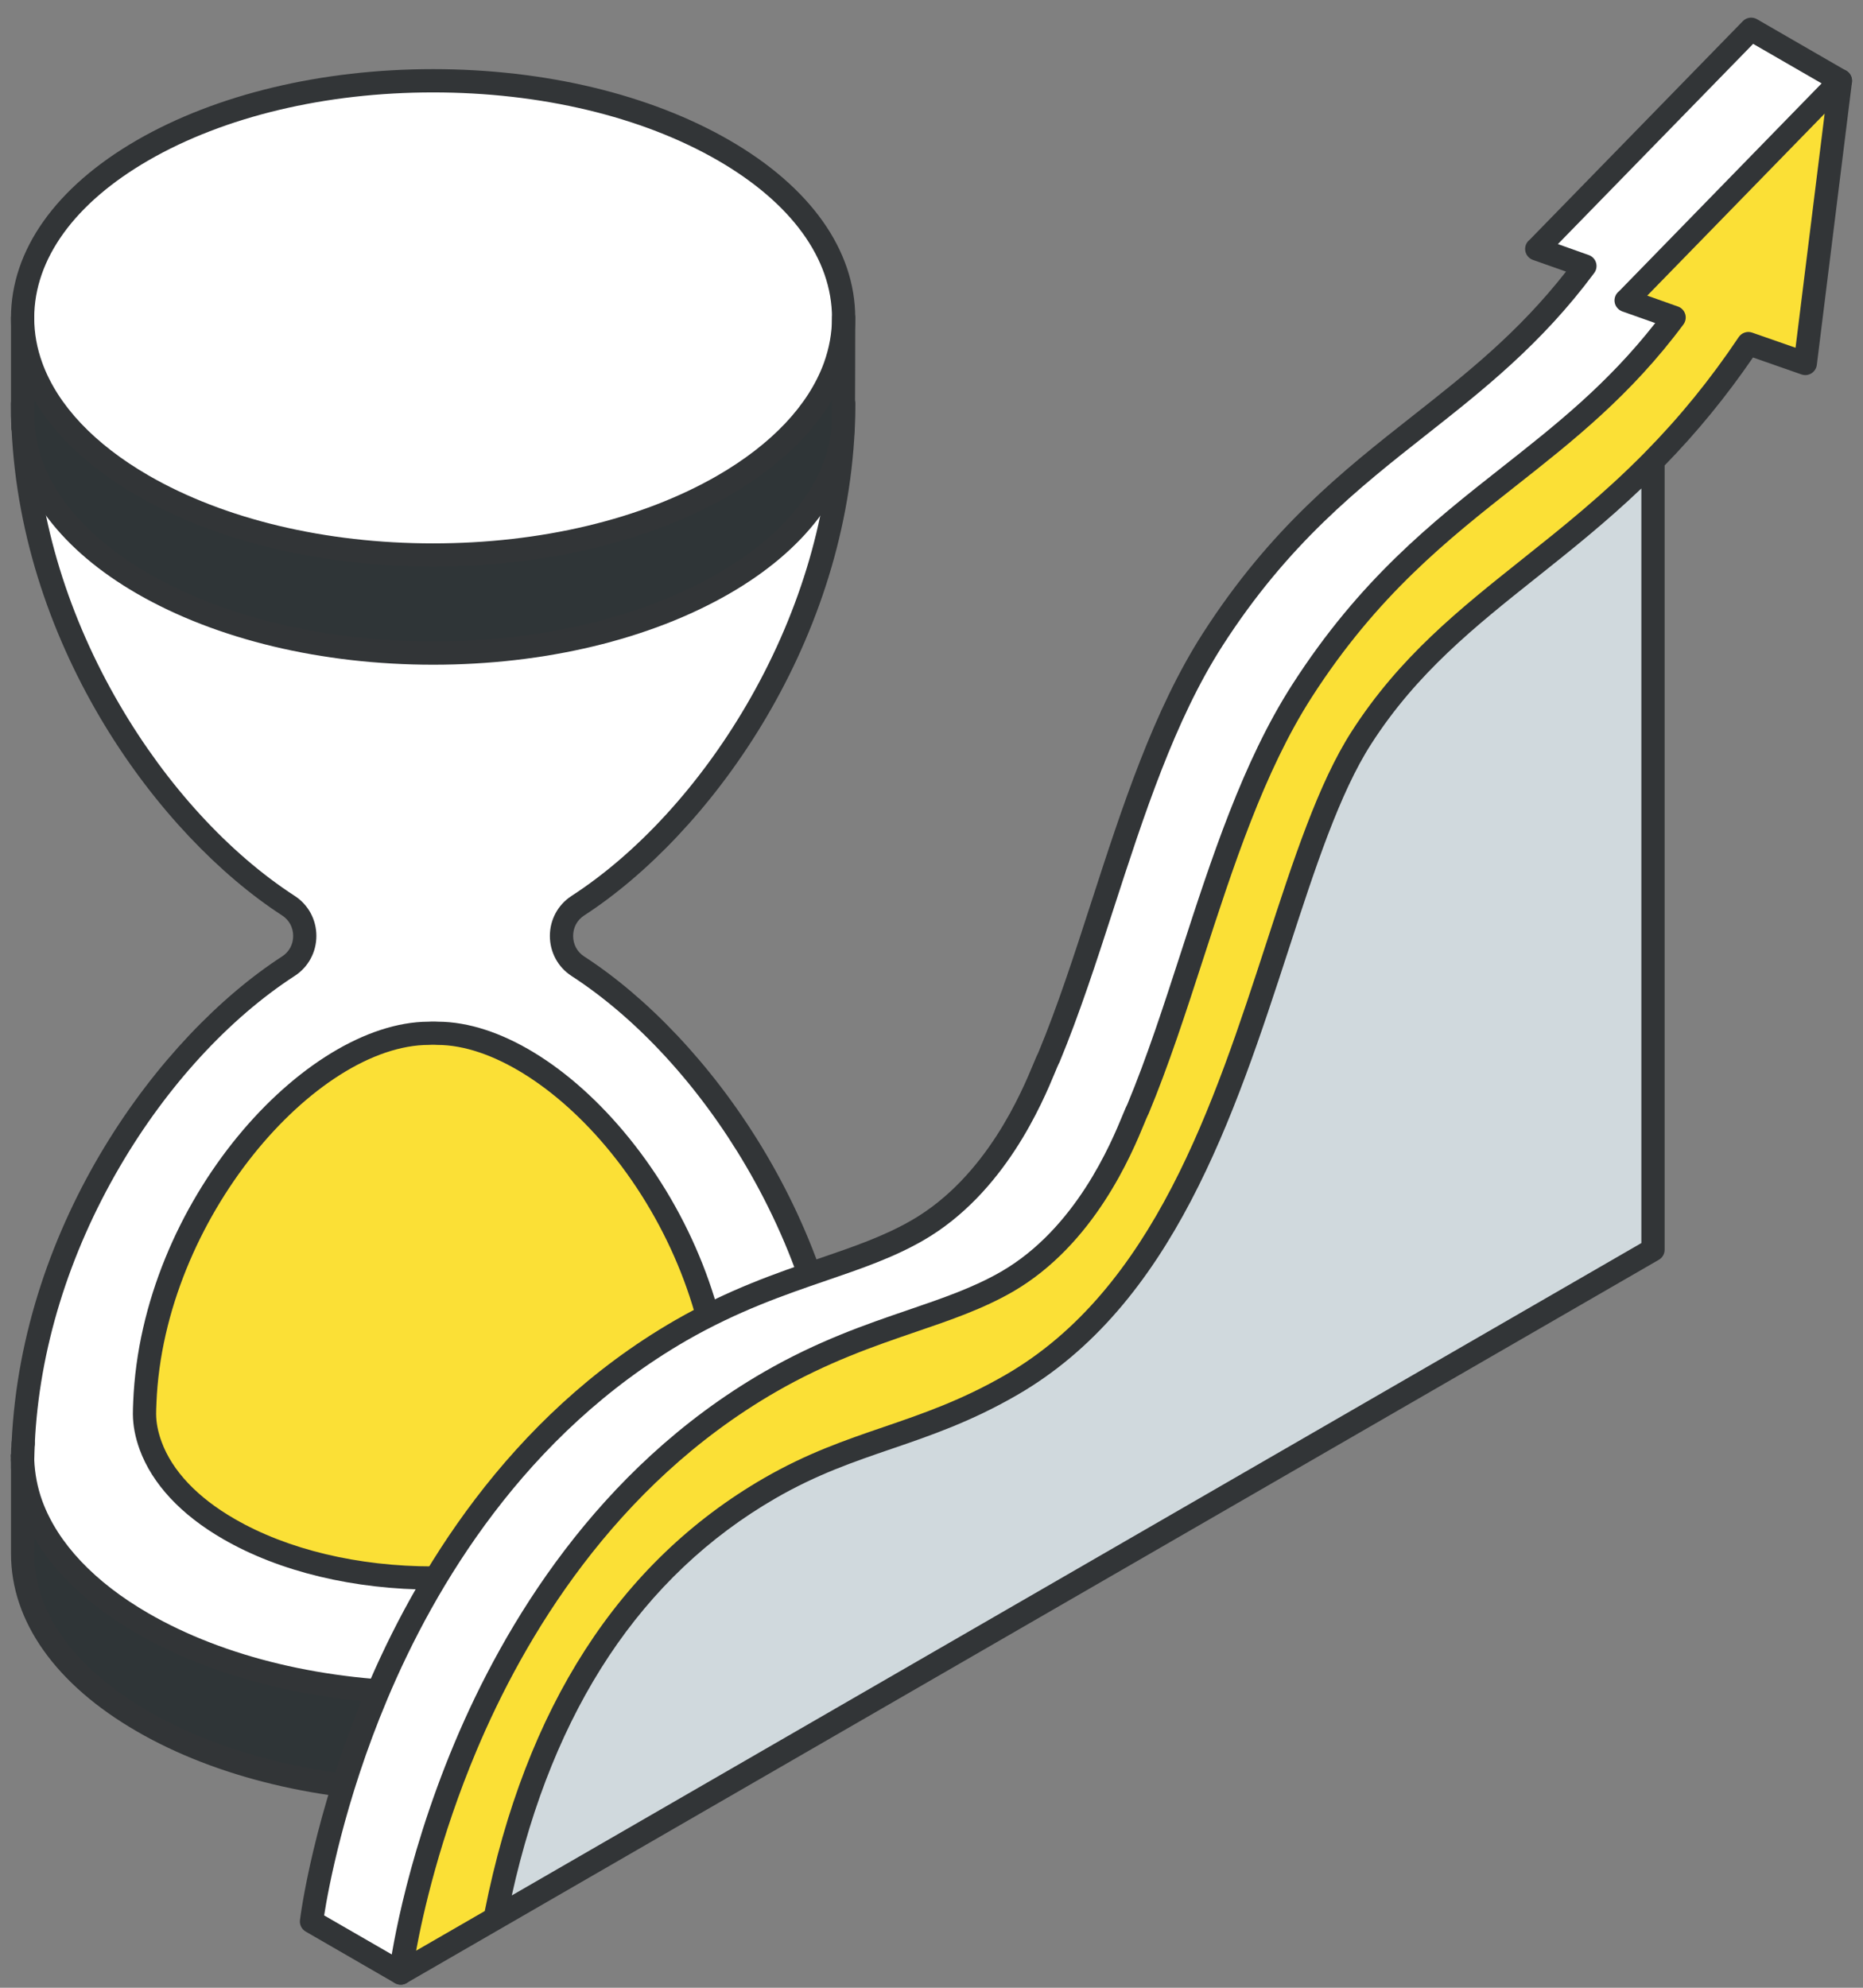 <svg xmlns="http://www.w3.org/2000/svg" fill="none" viewBox="0 0 90 96" height="96" width="90">
<rect x="0" y="0" width="90" height="96" fill="#808080" stroke="none"/>
<g id="Group 5167">
<g id="Group">
<path fill="#2F3537" d="M40.762 70.89V75.04C40.762 77.974 38.82 80.904 34.95 83.138C31.078 85.376 25.999 86.499 20.925 86.499C15.851 86.499 10.772 85.376 6.904 83.138C3.031 80.904 1.096 77.974 1.096 75.04V70.493C1.115 71.223 1.256 71.956 1.518 72.676C2.285 74.775 4.082 76.776 6.899 78.404C10.772 80.642 15.847 81.765 20.921 81.765C25.995 81.765 31.074 80.642 34.946 78.404C37.768 76.776 39.564 74.775 40.328 72.676C40.59 71.957 40.732 71.224 40.75 70.493C40.758 70.624 40.758 70.76 40.758 70.89H40.762Z" id="Vector"></path>
<path fill="white" d="M40.762 70.31V70.89C40.762 70.758 40.762 70.624 40.754 70.493C40.762 70.434 40.762 70.374 40.762 70.31Z" id="Vector_2"></path>
<path fill="white" d="M40.762 70.302C40.762 70.366 40.762 70.43 40.754 70.489C40.754 70.227 40.743 69.969 40.732 69.707C40.751 69.901 40.762 70.104 40.762 70.298V70.302Z" id="Vector_3"></path>
<path fill="white" d="M40.762 19.503V20.087C40.762 20.27 40.751 20.453 40.736 20.633C40.751 20.258 40.762 19.88 40.762 19.503Z" id="Vector_4"></path>
<path fill="#2F3537" d="M40.758 15.353C40.758 15.353 40.743 20.259 40.735 20.637V20.677C40.492 23.409 38.565 26.103 34.953 28.188C31.08 30.417 26.002 31.54 20.927 31.54C15.853 31.54 10.775 30.417 6.906 28.188C3.296 26.103 1.367 23.409 1.124 20.677C1.118 20.662 1.118 20.648 1.118 20.637C1.109 20.262 1.094 19.884 1.094 19.507V15.357C1.094 16.148 1.237 16.945 1.521 17.723C2.288 19.822 4.085 21.821 6.902 23.451C10.775 25.685 15.849 26.804 20.923 26.804C25.998 26.804 31.076 25.685 34.949 23.451C37.77 21.819 39.567 19.822 40.33 17.723C40.611 16.945 40.756 16.148 40.756 15.353" id="Vector_5"></path>
<path fill="white" d="M40.758 15.353C40.758 16.142 40.613 16.943 40.331 17.723C39.564 19.822 37.768 21.821 34.95 23.451C31.078 25.685 26.003 26.804 20.925 26.804C15.847 26.804 10.772 25.685 6.904 23.451C4.082 21.819 2.285 19.822 1.522 17.723C1.239 16.945 1.096 16.148 1.096 15.357C1.096 12.423 3.035 9.493 6.904 7.259C10.776 5.025 15.851 3.906 20.925 3.906C25.999 3.906 31.078 5.025 34.95 7.259C38.823 9.493 40.758 12.423 40.758 15.357V15.353Z" id="Vector_6"></path>
<path fill="white" d="M34.876 68.29C34.867 68.102 34.865 67.923 34.857 67.74C34.396 58.362 26.784 49.904 21.13 49.904C21.062 49.896 20.987 49.896 20.921 49.896C20.854 49.896 20.782 49.896 20.715 49.904C15.064 49.904 7.369 58.358 6.988 67.74C6.98 67.923 6.973 68.102 6.973 68.29C6.973 68.799 7.086 69.319 7.269 69.82C7.812 71.294 9.072 72.705 11.052 73.846C13.776 75.421 17.343 76.211 20.917 76.211C24.491 76.211 28.061 75.421 30.784 73.846C32.771 72.704 34.028 71.293 34.568 69.82C34.751 69.319 34.849 68.799 34.866 68.29H34.874H34.876ZM40.732 69.711C40.743 69.969 40.755 70.231 40.755 70.493C40.751 71.222 40.594 71.957 40.333 72.675C39.566 74.775 37.769 76.778 34.952 78.404C31.079 80.642 26.001 81.765 20.926 81.765C15.852 81.765 10.774 80.642 6.904 78.404C4.082 76.776 2.286 74.775 1.522 72.675C1.26 71.957 1.103 71.224 1.1 70.493C1.1 70.231 1.115 69.973 1.126 69.711C1.59 59.892 7.588 50.78 13.939 46.663C14.994 45.983 14.994 44.421 13.939 43.741C7.584 39.617 1.567 30.501 1.122 20.677C1.361 23.409 3.289 26.103 6.904 28.188C10.776 30.417 15.851 31.54 20.926 31.54C26.002 31.54 31.079 30.417 34.952 28.188C38.562 26.103 40.49 23.409 40.733 20.677C40.284 30.5 34.267 39.62 27.917 43.741C26.866 44.422 26.866 45.983 27.917 46.663C34.267 50.779 40.326 59.887 40.733 69.711" id="Vector_7"></path>
<path fill="#FBE036" d="M34.856 67.74C34.865 67.923 34.867 68.102 34.876 68.29C34.861 68.799 34.76 69.319 34.577 69.82C34.034 71.294 32.776 72.705 30.794 73.846C28.07 75.421 24.496 76.211 20.926 76.211C17.356 76.211 13.787 75.422 11.061 73.846C9.077 72.704 7.817 71.293 7.278 69.82C7.095 69.319 6.986 68.799 6.982 68.29C6.982 68.102 6.989 67.923 6.997 67.74C7.375 58.358 15.068 49.904 20.724 49.904C20.792 49.896 20.862 49.896 20.93 49.896C20.998 49.896 21.073 49.896 21.139 49.904C26.789 49.904 34.402 58.361 34.866 67.74H34.858H34.856Z" id="Vector_8"></path>
<path fill="white" d="M1.12 69.711C1.109 69.969 1.097 70.231 1.094 70.493V70.306C1.094 70.112 1.103 69.906 1.124 69.711H1.12Z" id="Vector_9"></path>
<path fill="white" d="M1.091 19.503C1.091 19.88 1.099 20.259 1.114 20.633C1.099 20.449 1.091 20.266 1.091 20.087V19.503Z" id="Vector_10"></path>
</g>
<g id="Group_2">
<path fill="#323537" d="M40.736 21.195C40.728 21.195 40.721 21.195 40.713 21.195C40.404 21.183 40.162 20.922 40.174 20.612C40.186 20.309 40.2 19.91 40.2 19.504C40.2 19.195 40.451 18.944 40.761 18.944C41.07 18.944 41.321 19.195 41.321 19.504C41.321 19.929 41.308 20.343 41.294 20.657C41.282 20.96 41.034 21.196 40.733 21.196L40.736 21.195Z" id="Vector_11"></path>
<path fill="#323537" d="M1.112 21.195C0.812 21.195 0.564 20.958 0.551 20.656C0.536 20.275 0.528 19.889 0.528 19.503C0.528 19.193 0.78 18.942 1.089 18.942C1.399 18.942 1.65 19.193 1.65 19.503C1.65 19.872 1.657 20.246 1.672 20.611C1.684 20.92 1.442 21.181 1.133 21.193C1.124 21.193 1.118 21.193 1.109 21.193L1.112 21.195Z" id="Vector_12"></path>
<path fill="#323537" d="M1.095 71.054H1.087C0.777 71.05 0.528 70.795 0.534 70.486C0.534 70.453 0.534 70.42 0.535 70.388C0.531 70.362 0.53 70.336 0.53 70.31C0.53 70.063 0.541 69.841 0.564 69.648C0.598 69.348 0.862 69.129 1.165 69.152C1.467 69.177 1.695 69.434 1.681 69.736C1.67 69.987 1.66 70.246 1.655 70.502C1.651 70.809 1.4 71.054 1.095 71.054Z" id="Vector_13"></path>
<path fill="#323537" d="M40.754 71.054C40.444 71.054 40.193 70.803 40.193 70.494C40.193 70.251 40.182 70.009 40.172 69.755V69.736C40.158 69.432 40.389 69.172 40.693 69.152C40.997 69.132 41.262 69.356 41.29 69.659C41.312 69.884 41.323 70.101 41.323 70.303C41.323 70.336 41.32 70.367 41.315 70.399C41.315 70.431 41.315 70.462 41.315 70.495C41.315 70.805 41.064 71.056 40.754 71.056V71.054Z" id="Vector_14"></path>
<path fill="#323537" d="M20.917 82.326C15.529 82.326 10.449 81.105 6.614 78.891C3.772 77.249 1.826 75.166 0.987 72.868C0.718 72.13 0.565 71.338 0.531 70.517C0.531 70.508 0.531 70.502 0.531 70.493V70.31C0.531 70.001 0.782 69.749 1.092 69.749C1.401 69.749 1.653 70.001 1.653 70.31V70.481C1.682 71.183 1.813 71.857 2.041 72.483C2.789 74.53 4.565 76.41 7.175 77.918C10.841 80.037 15.722 81.203 20.917 81.203C26.112 81.203 30.995 80.037 34.661 77.918C37.276 76.41 39.051 74.53 39.795 72.483C40.037 71.822 40.167 71.147 40.185 70.479C40.185 70.46 40.186 70.441 40.189 70.423C40.192 70.398 40.192 70.358 40.192 70.31C40.192 70.001 40.443 69.749 40.752 69.749C41.062 69.749 41.313 70.001 41.313 70.31C41.313 70.377 41.313 70.45 41.305 70.533C41.282 71.315 41.129 72.1 40.849 72.867C40.014 75.165 38.066 77.248 35.22 78.891C31.386 81.107 26.305 82.326 20.914 82.326H20.917Z" id="Vector_15"></path>
<path fill="#323537" d="M20.924 87.059C15.531 87.059 10.452 85.839 6.621 83.624C2.696 81.359 0.532 78.311 0.532 75.04V70.31C0.532 70.001 0.784 69.749 1.093 69.749C1.403 69.749 1.654 70.001 1.654 70.31V75.04C1.654 77.892 3.618 80.596 7.181 82.652C10.844 84.77 15.724 85.938 20.922 85.938C26.12 85.938 31 84.772 34.666 82.653C38.234 80.593 40.197 77.89 40.197 75.041V70.311C40.197 70.002 40.448 69.751 40.758 69.751C41.068 69.751 41.319 70.002 41.319 70.311V75.041C41.319 78.308 39.156 81.356 35.226 83.625C31.391 85.841 26.31 87.061 20.919 87.061L20.924 87.059Z" id="Vector_16"></path>
</g>
<path fill="#323537" d="M1.094 71.451C0.785 71.451 0.534 71.2 0.534 70.89V70.493C0.534 70.184 0.785 69.933 1.094 69.933C1.404 69.933 1.655 70.184 1.655 70.493V70.89C1.655 71.2 1.404 71.451 1.094 71.451Z" id="Vector_17"></path>
<g id="Group_3">
<path fill="#323537" d="M40.762 71.451C40.452 71.451 40.201 71.2 40.201 70.89C40.201 70.768 40.201 70.64 40.194 70.526C40.177 70.216 40.413 69.952 40.722 69.933C41.031 69.914 41.297 70.151 41.316 70.461C41.324 70.608 41.324 70.751 41.324 70.89C41.324 71.2 41.073 71.451 40.763 71.451H40.762Z" id="Vector_18"></path>
<path fill="#323537" d="M1.12 70.272C1.112 70.272 1.103 70.272 1.095 70.272C0.785 70.259 0.545 69.995 0.56 69.686C1.046 59.05 7.675 50.051 13.628 46.192C13.969 45.972 14.163 45.611 14.163 45.202C14.163 44.793 13.969 44.432 13.628 44.212C7.671 40.348 1.04 31.342 0.558 20.703C0.545 20.394 0.784 20.132 1.093 20.117C1.41 20.106 1.665 20.342 1.68 20.652C1.885 25.175 3.308 29.812 5.795 34.063C8.063 37.939 11.061 41.209 14.237 43.268C14.893 43.692 15.284 44.414 15.284 45.201C15.284 45.987 14.892 46.709 14.236 47.133C11.061 49.191 8.063 52.457 5.797 56.33C3.311 60.577 1.886 65.213 1.68 69.734C1.666 70.036 1.418 70.271 1.119 70.271L1.12 70.272Z" id="Vector_19"></path>
<path fill="#323537" d="M40.731 70.272C40.432 70.272 40.185 70.037 40.17 69.737C39.961 65.215 38.536 60.58 36.049 56.332C33.781 52.459 30.783 49.193 27.608 47.134C26.954 46.71 26.564 45.988 26.564 45.202C26.564 44.416 26.955 43.693 27.61 43.27C30.786 41.21 33.784 37.94 36.051 34.065C38.539 29.813 39.963 25.176 40.171 20.653C40.185 20.343 40.445 20.102 40.758 20.118C41.067 20.131 41.308 20.395 41.293 20.704C40.807 31.345 34.175 40.349 28.221 44.213C27.881 44.433 27.688 44.793 27.688 45.203C27.688 45.613 27.883 45.974 28.221 46.193C34.173 50.051 40.803 59.049 41.293 69.687C41.306 69.996 41.067 70.258 40.758 70.273C40.75 70.273 40.74 70.273 40.732 70.273L40.731 70.272Z" id="Vector_20"></path>
<path fill="#323537" d="M20.925 76.772C17.104 76.772 13.5 75.906 10.779 74.332C8.749 73.164 7.356 71.669 6.749 70.013C6.534 69.426 6.423 68.848 6.419 68.294C6.419 68.097 6.425 67.913 6.434 67.736V67.717C6.826 58.008 14.726 49.369 20.694 49.343C20.779 49.337 20.861 49.337 20.927 49.337C20.994 49.337 21.078 49.337 21.165 49.343C24.097 49.357 27.54 51.451 30.381 54.951C33.367 58.63 35.204 63.282 35.424 67.711C35.428 67.812 35.431 67.905 35.434 68C35.436 68.089 35.439 68.177 35.443 68.267C35.444 68.313 35.442 68.358 35.432 68.401C35.407 68.943 35.295 69.485 35.102 70.011C34.491 71.672 33.098 73.166 31.072 74.332C28.352 75.906 24.747 76.772 20.925 76.772ZM20.927 50.458C20.875 50.458 20.82 50.458 20.784 50.462C20.763 50.465 20.743 50.465 20.723 50.465C15.279 50.465 7.916 58.852 7.557 67.761V67.781C7.548 67.956 7.542 68.12 7.542 68.29C7.544 68.711 7.633 69.161 7.804 69.627C8.318 71.034 9.54 72.325 11.34 73.36C13.894 74.837 17.298 75.651 20.923 75.651C24.549 75.651 27.957 74.837 30.51 73.361C32.305 72.328 33.529 71.037 34.047 69.627C34.21 69.183 34.298 68.727 34.312 68.273C34.312 68.256 34.313 68.237 34.316 68.219C34.313 68.157 34.312 68.096 34.311 68.036C34.308 67.945 34.305 67.854 34.301 67.763C34.093 63.571 32.347 59.157 29.508 55.66C26.908 52.457 23.7 50.466 21.135 50.466C21.115 50.466 21.095 50.466 21.074 50.464C21.038 50.459 20.979 50.459 20.926 50.459L20.927 50.458Z" id="Vector_21"></path>
</g>
<path fill="#323537" d="M1.091 70.871C1.054 70.871 1.017 70.868 0.982 70.86C0.945 70.853 0.91 70.842 0.876 70.829C0.842 70.814 0.81 70.796 0.78 70.777C0.748 70.757 0.72 70.733 0.694 70.707C0.59 70.603 0.53 70.458 0.53 70.31C0.53 70.273 0.534 70.237 0.541 70.2C0.547 70.165 0.558 70.13 0.573 70.096C0.587 70.062 0.604 70.029 0.625 69.998C0.645 69.968 0.668 69.939 0.694 69.914C0.72 69.888 0.748 69.863 0.78 69.843C0.81 69.823 0.842 69.805 0.876 69.791C0.91 69.778 0.945 69.767 0.982 69.76C1.054 69.745 1.129 69.745 1.201 69.76C1.237 69.767 1.273 69.778 1.305 69.791C1.339 69.805 1.373 69.823 1.403 69.843C1.434 69.863 1.463 69.888 1.488 69.914C1.514 69.939 1.537 69.968 1.558 69.998C1.578 70.029 1.596 70.062 1.609 70.096C1.623 70.13 1.634 70.165 1.642 70.2C1.649 70.237 1.653 70.273 1.653 70.31C1.653 70.347 1.649 70.383 1.642 70.42C1.634 70.456 1.623 70.491 1.609 70.525C1.596 70.559 1.578 70.591 1.558 70.621C1.537 70.652 1.514 70.681 1.488 70.707C1.463 70.733 1.434 70.757 1.403 70.777C1.373 70.798 1.339 70.814 1.305 70.829C1.273 70.842 1.237 70.853 1.201 70.86C1.164 70.868 1.127 70.871 1.091 70.871Z" id="Vector_22"></path>
<path fill="#323537" d="M40.762 70.872C40.725 70.872 40.689 70.868 40.652 70.86C40.617 70.853 40.581 70.842 40.548 70.829C40.514 70.814 40.481 70.798 40.45 70.777C40.42 70.757 40.391 70.732 40.366 70.707C40.339 70.681 40.315 70.652 40.295 70.621C40.275 70.591 40.257 70.559 40.243 70.525C40.23 70.491 40.219 70.455 40.211 70.42C40.204 70.383 40.2 70.347 40.2 70.31C40.2 70.273 40.204 70.237 40.211 70.2C40.219 70.165 40.23 70.129 40.243 70.096C40.257 70.062 40.275 70.029 40.295 69.998C40.315 69.968 40.339 69.939 40.366 69.914C40.391 69.888 40.42 69.863 40.45 69.843C40.481 69.823 40.514 69.805 40.548 69.791C40.581 69.778 40.617 69.767 40.652 69.759C40.724 69.745 40.799 69.745 40.872 69.759C40.907 69.767 40.943 69.778 40.977 69.791C41.011 69.805 41.043 69.823 41.073 69.843C41.104 69.863 41.133 69.888 41.159 69.914C41.184 69.939 41.209 69.968 41.229 69.998C41.25 70.029 41.266 70.062 41.281 70.096C41.294 70.129 41.305 70.165 41.312 70.2C41.32 70.237 41.323 70.273 41.323 70.31C41.323 70.347 41.32 70.383 41.312 70.42C41.305 70.455 41.294 70.491 41.281 70.525C41.266 70.559 41.25 70.591 41.229 70.621C41.209 70.652 41.184 70.681 41.159 70.707C41.133 70.732 41.104 70.757 41.073 70.777C41.043 70.798 41.011 70.814 40.977 70.829C40.943 70.842 40.907 70.853 40.872 70.86C40.835 70.868 40.799 70.872 40.762 70.872Z" id="Vector_23"></path>
<g id="Group_4">
<path fill="#323537" d="M20.921 27.365C15.526 27.365 10.448 26.147 6.618 23.936C3.771 22.289 1.825 20.206 0.99 17.913C0.685 17.076 0.53 16.217 0.53 15.356V15.352C0.53 12.084 2.692 9.035 6.618 6.767C10.452 4.557 15.53 3.339 20.921 3.339C26.312 3.339 31.394 4.557 35.227 6.767C39.154 9.032 41.316 12.081 41.316 15.352C41.316 16.203 41.161 17.064 40.856 17.912C40.017 20.208 38.071 22.289 35.227 23.936C31.394 26.147 26.314 27.365 20.921 27.365ZM20.921 4.463C15.724 4.463 10.844 5.627 7.179 7.741C3.615 9.798 1.653 12.502 1.653 15.353V15.357C1.653 16.087 1.784 16.817 2.045 17.53C2.788 19.573 4.564 21.453 7.181 22.965C10.841 25.078 15.722 26.243 20.921 26.243C26.12 26.243 31.002 25.08 34.667 22.965C37.279 21.453 39.054 19.573 39.801 17.53C40.061 16.808 40.193 16.076 40.193 15.353C40.193 12.5 38.23 9.797 34.667 7.741C31.002 5.627 26.12 4.463 20.921 4.463Z" id="Vector_24"></path>
<path fill="#323537" d="M20.928 32.103C15.54 32.103 10.461 30.886 6.625 28.675C3.008 26.587 0.86 23.786 0.569 20.781C0.558 20.732 0.556 20.691 0.556 20.664C0.541 20.474 0.532 20.281 0.532 20.091V15.357C0.532 15.048 0.784 14.797 1.093 14.797C1.403 14.797 1.654 15.048 1.654 15.357V20.091C1.654 20.248 1.661 20.407 1.673 20.566C1.677 20.587 1.68 20.607 1.683 20.629C1.919 23.278 3.873 25.791 7.186 27.703C10.854 29.817 15.734 30.981 20.928 30.981C26.122 30.981 31.002 29.817 34.673 27.703C37.976 25.797 39.928 23.294 40.174 20.653V20.637C40.174 20.622 40.174 20.607 40.175 20.591C40.185 20.391 40.193 17.347 40.196 15.352C40.196 15.043 40.447 14.791 40.757 14.791C41.066 14.791 41.317 15.044 41.317 15.353C41.315 16.829 41.309 20.198 41.294 20.641V20.678C41.294 20.694 41.294 20.712 41.292 20.728C41.023 23.752 38.87 26.575 35.231 28.674C31.393 30.885 26.312 32.103 20.925 32.103H20.928Z" id="Vector_25"></path>
<path fill="#FBE036" d="M88.908 3.901L87.209 17.556L84.458 16.595C82.947 18.851 81.398 20.678 79.848 22.257C74.644 27.538 69.463 29.872 65.766 35.632C61.096 42.884 59.913 60.509 48.844 66.894C46.681 68.143 44.761 68.802 42.905 69.439C41.012 70.086 39.23 70.696 37.179 71.879C30.286 75.864 25.817 82.858 23.916 92.655L19.351 95.29C19.351 95.29 21.766 75.659 37.179 66.749C41.827 64.07 45.539 63.688 48.638 61.902C53.043 59.358 54.686 54.029 54.961 53.58C57.606 47.233 59.213 39.094 62.891 33.372C68.774 24.215 75.346 22.774 80.868 15.336C80.83 15.321 78.402 14.46 78.556 14.516L88.903 3.902H88.907L88.908 3.901Z" id="Vector_26"></path>
<path fill="white" d="M88.908 3.901L78.561 14.514C78.408 14.459 80.837 15.315 80.874 15.334C75.35 22.777 68.779 24.215 62.897 33.371C59.218 39.093 57.613 47.232 54.967 53.579C54.69 54.028 53.047 59.356 48.643 61.901C45.544 63.689 41.832 64.071 37.184 66.747C21.77 75.658 19.357 95.288 19.357 95.288L15.045 92.799C15.045 92.799 17.46 73.167 32.873 64.258C37.521 61.579 41.233 61.198 44.328 59.412C48.733 56.867 50.376 51.539 50.66 51.09C53.298 44.743 54.911 36.6 58.581 30.882C64.468 21.724 71.043 20.284 76.562 12.845C76.517 12.83 74.088 11.97 74.242 12.027L84.597 1.413L88.908 3.902V3.901Z" id="Vector_27"></path>
<path fill="#D0D9DD" d="M79.852 22.257V60.36L23.922 92.654C25.827 82.853 30.291 75.86 37.184 71.877C39.238 70.695 41.02 70.085 42.91 69.437C44.762 68.8 46.682 68.142 48.849 66.893C59.915 60.508 61.101 42.883 65.771 35.63C69.469 29.872 74.647 27.536 79.852 22.255" id="Vector_28"></path>
<path fill="#323537" d="M19.357 95.85C19.248 95.85 19.141 95.819 19.047 95.757C18.869 95.639 18.774 95.431 18.8 95.22C18.824 95.017 19.442 90.166 21.973 84.141C24.316 78.567 28.806 70.942 36.904 66.261C39.511 64.758 41.835 63.962 43.885 63.262C45.566 62.686 47.019 62.189 48.363 61.415C51.977 59.327 53.684 55.189 54.244 53.828C54.354 53.561 54.411 53.425 54.463 53.33C55.407 51.062 56.204 48.606 57.047 46.006C58.519 41.469 60.04 36.778 62.425 33.067C65.698 27.973 69.179 25.229 72.548 22.576C75.162 20.516 77.64 18.563 79.962 15.603C79.347 15.385 78.534 15.097 78.395 15.048C78.387 15.045 78.379 15.042 78.371 15.04C78.181 14.97 78.035 14.801 78.003 14.601C77.97 14.402 78.048 14.199 78.205 14.072C78.211 14.067 78.216 14.063 78.222 14.059L88.509 3.507C88.677 3.335 88.936 3.289 89.154 3.393C89.371 3.498 89.497 3.729 89.467 3.969L87.769 17.624C87.748 17.792 87.652 17.941 87.508 18.031C87.364 18.121 87.186 18.14 87.027 18.084L84.685 17.265C83.391 19.153 81.991 20.865 80.417 22.479V60.357C80.417 60.558 80.31 60.743 80.136 60.843L19.64 95.773C19.553 95.823 19.457 95.848 19.359 95.848L19.357 95.85ZM79.577 14.278L79.889 14.388C81.047 14.798 81.07 14.807 81.084 14.813C81.246 14.878 81.368 15.014 81.415 15.181C81.463 15.348 81.429 15.528 81.326 15.668C78.782 19.094 75.966 21.313 73.242 23.458C69.947 26.055 66.54 28.739 63.369 33.674C61.062 37.263 59.563 41.883 58.114 46.352C57.297 48.871 56.452 51.475 55.485 53.795C55.474 53.822 55.461 53.847 55.445 53.873C55.423 53.913 55.348 54.096 55.282 54.256C54.684 55.704 52.869 60.107 48.924 62.387C47.485 63.217 45.912 63.755 44.248 64.323C42.246 65.008 39.977 65.784 37.465 67.233C29.649 71.751 25.296 79.142 23.021 84.546C21.255 88.741 20.432 92.423 20.102 94.21L23.418 92.296C25.379 82.463 29.914 75.431 36.9 71.391C39.002 70.179 40.811 69.561 42.725 68.906C44.554 68.279 46.446 67.631 48.566 66.406C55.726 62.277 58.633 53.349 61.198 45.472C62.478 41.541 63.687 37.827 65.297 35.326C67.606 31.731 70.48 29.443 73.523 27.02C75.454 25.483 77.45 23.894 79.452 21.862C81.144 20.145 82.629 18.32 83.995 16.281C84.138 16.069 84.405 15.979 84.647 16.064L86.741 16.795L88.147 5.487L79.578 14.277L79.577 14.278ZM79.291 23.593C77.571 25.233 75.871 26.586 74.22 27.9C71.251 30.263 68.448 32.495 66.24 35.934C64.708 38.313 63.521 41.959 62.264 45.82C59.636 53.888 56.658 63.035 49.127 67.379C46.913 68.658 44.969 69.325 43.089 69.968C41.228 70.605 39.469 71.205 37.462 72.363C30.999 76.1 26.718 82.549 24.724 91.542L79.293 60.035V23.593H79.291Z" id="Vector_29"></path>
<path fill="#323537" d="M19.359 95.85C19.264 95.85 19.168 95.826 19.079 95.776L14.768 93.287C14.573 93.174 14.464 92.956 14.491 92.733C14.516 92.529 15.133 87.679 17.665 81.654C20.007 76.081 24.497 68.454 32.596 63.773C35.197 62.276 37.517 61.481 39.562 60.782C41.248 60.205 42.704 59.707 44.051 58.927C47.657 56.844 49.371 52.708 49.934 51.35C50.047 51.078 50.105 50.939 50.158 50.843C51.097 48.582 51.89 46.132 52.729 43.54C54.202 38.994 55.724 34.293 58.113 30.579C61.385 25.488 64.867 22.746 68.234 20.094C70.85 18.034 73.33 16.08 75.654 13.117C75.04 12.9 74.232 12.614 74.083 12.563C74.073 12.56 74.062 12.556 74.053 12.553C73.861 12.483 73.717 12.313 73.685 12.112C73.652 11.911 73.731 11.709 73.891 11.583L73.903 11.573L84.195 1.021C84.374 0.838 84.655 0.798 84.878 0.927L89.189 3.416C89.458 3.571 89.55 3.915 89.394 4.184C89.239 4.452 88.895 4.543 88.627 4.389L84.693 2.118L75.261 11.789L75.572 11.899C76.734 12.309 76.762 12.32 76.779 12.328C76.939 12.395 77.06 12.53 77.106 12.697C77.153 12.864 77.12 13.042 77.017 13.182C74.472 16.612 71.653 18.831 68.929 20.978C65.635 23.573 62.228 26.256 59.058 31.189C56.749 34.779 55.249 39.409 53.797 43.888C52.984 46.4 52.142 48.996 51.181 51.308C51.169 51.337 51.155 51.364 51.139 51.39C51.117 51.429 51.039 51.617 50.972 51.781C50.371 53.227 48.548 57.627 44.613 59.901C43.171 60.735 41.594 61.274 39.925 61.845C37.928 62.53 35.664 63.305 33.156 64.747C25.34 69.265 20.987 76.656 18.713 82.06C16.623 87.023 15.853 91.268 15.659 92.506L19.64 94.803C19.909 94.958 20.001 95.302 19.845 95.571C19.741 95.751 19.552 95.852 19.359 95.852V95.85Z" id="Vector_30"></path>
</g>
</g>
</svg>
